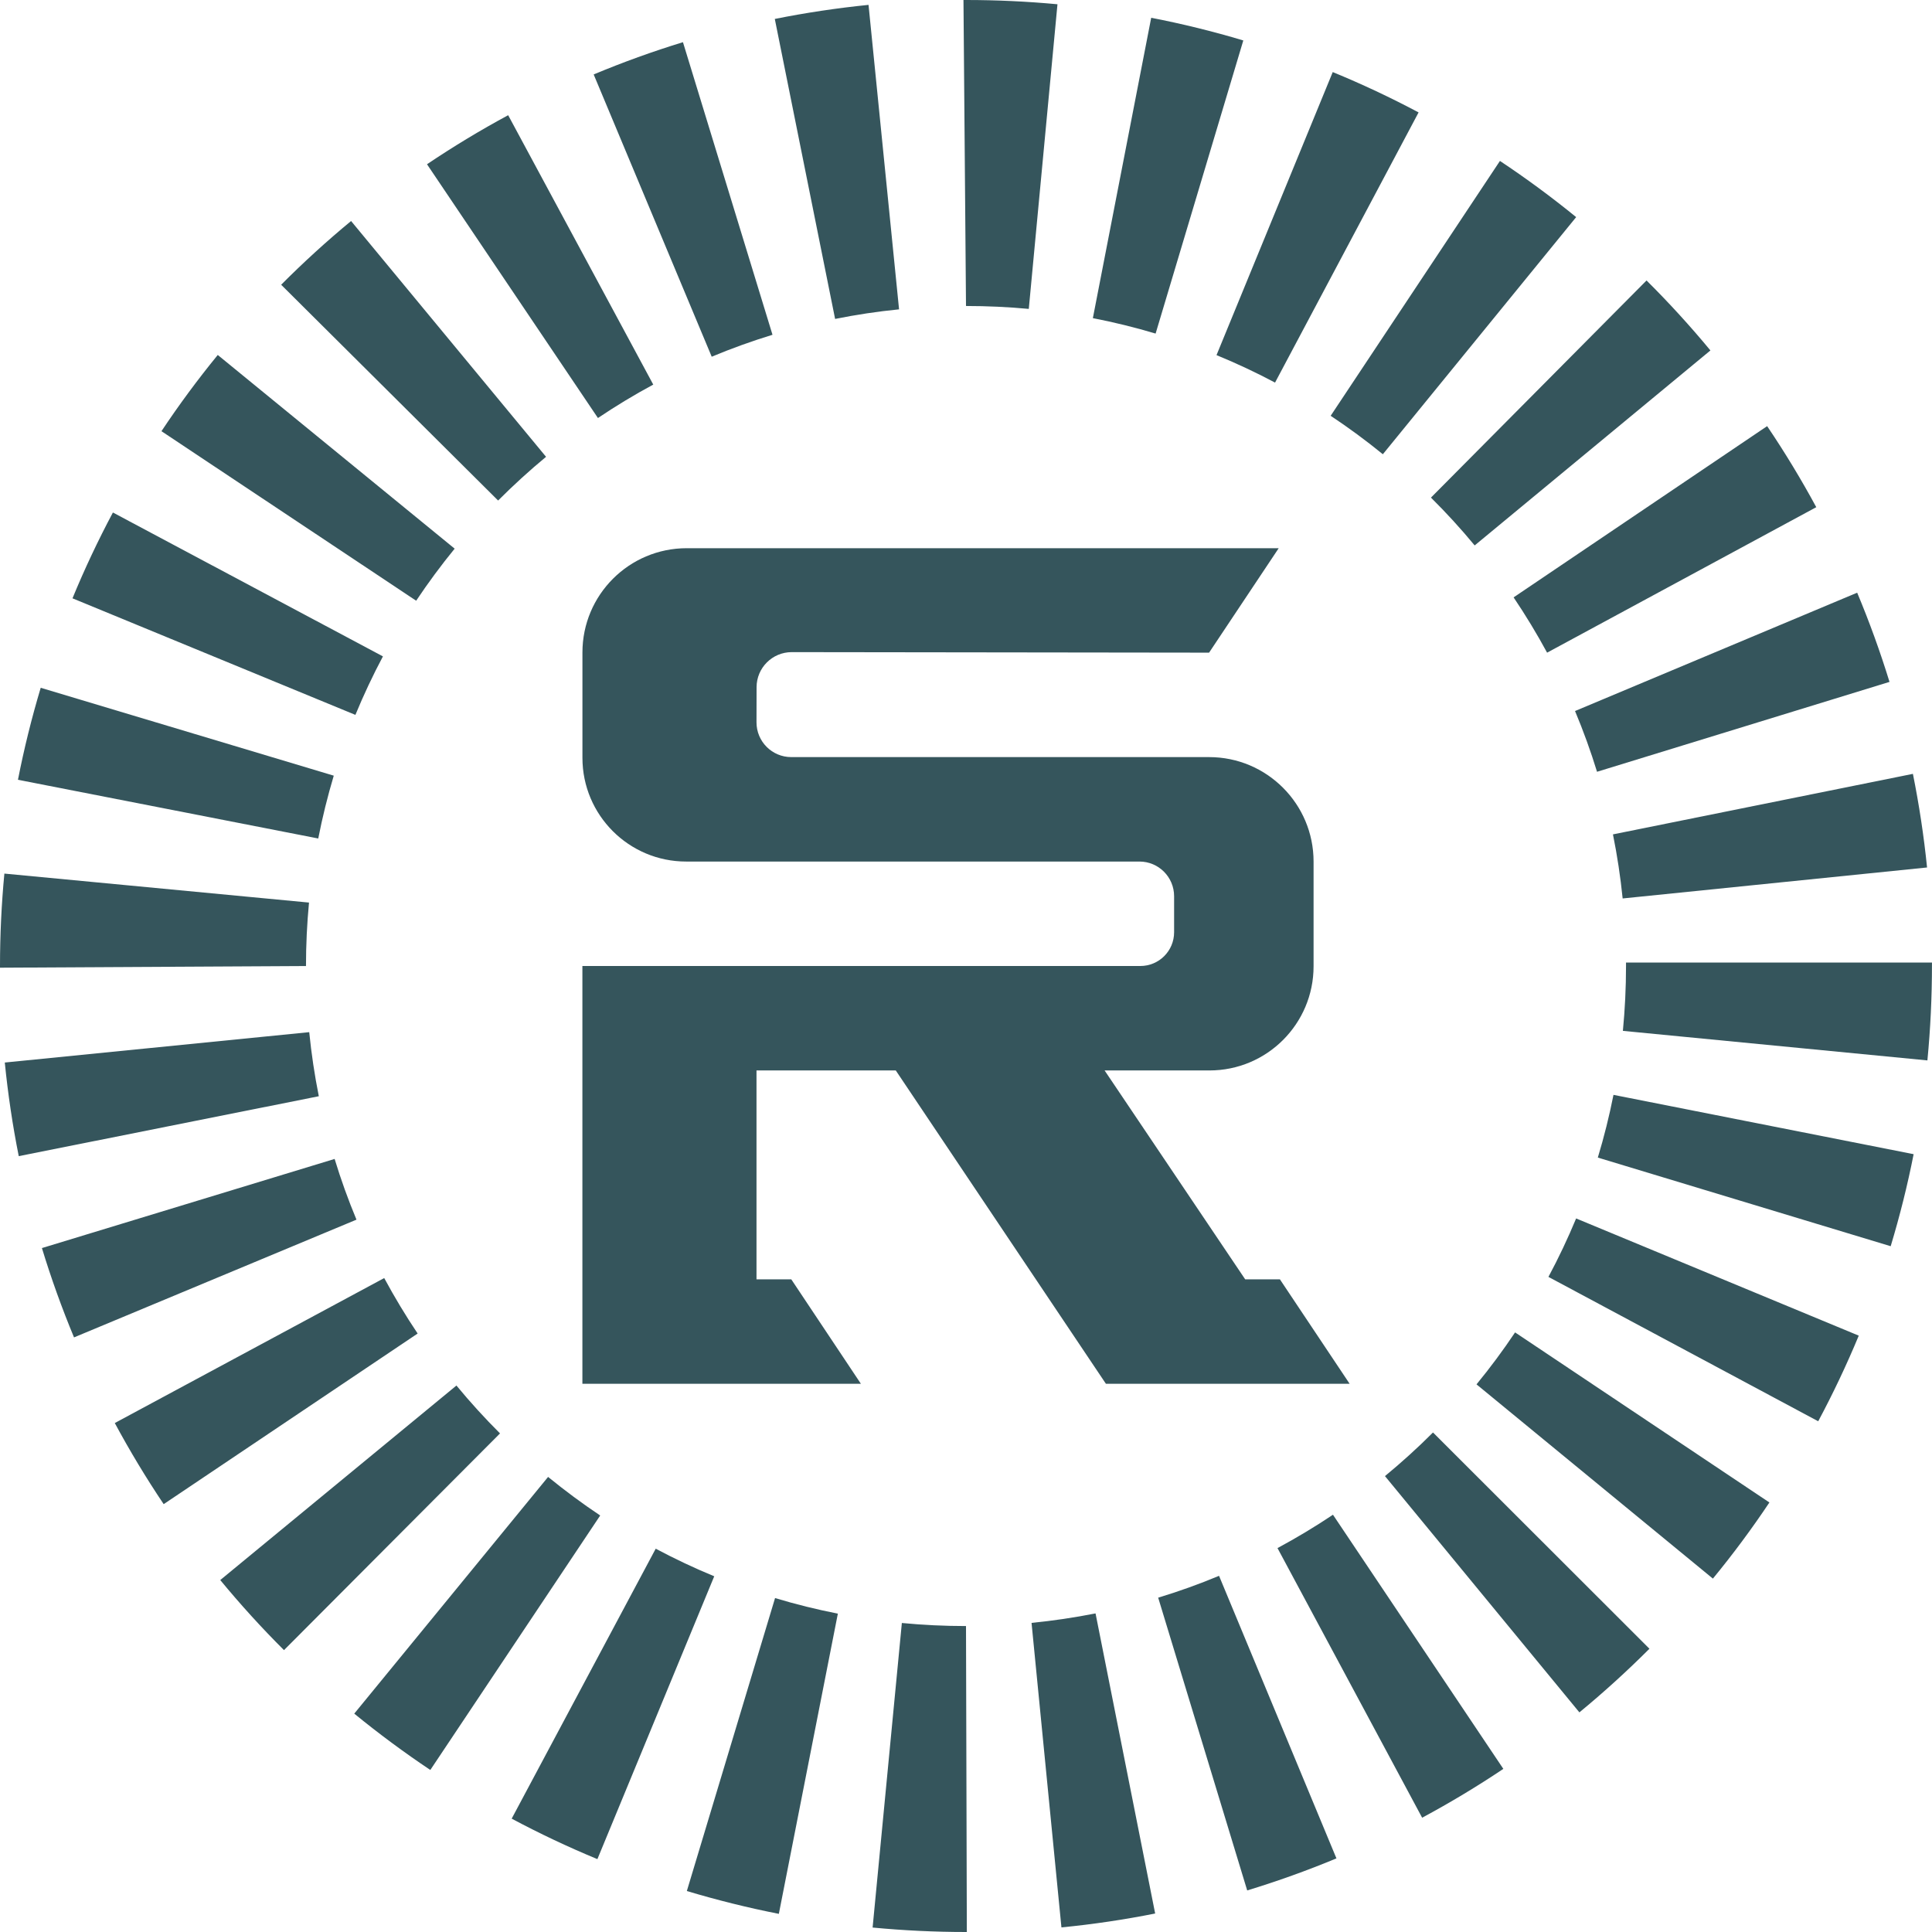 <?xml version="1.0" encoding="UTF-8"?> <svg xmlns="http://www.w3.org/2000/svg" id="_Слой_1" data-name="Слой 1" viewBox="0 0 512 512"><defs><style> .cls-1 { fill: #35555c; } </style></defs><path class="cls-1" d="M181.99,145.28h156.88l-18.45,27.68-110.6-.14c-5.14,0-9.31,4.15-9.32,9.29l-.02,9.3c-.01,5.1,4.12,9.23,9.22,9.23h110.73c15.28,0,27.68,12.4,27.68,27.68v27.76c0,15.24-12.35,27.6-27.59,27.6h-27.79l37.26,55.36h9.2l18.48,27.68h-64.59l-55.69-83.04h-36.91v55.36h9.22l18.45,27.68h-73.81v-110.72h147.86c4.95,0,8.95-4,8.95-8.95v-9.54c0-5.08-4.11-9.19-9.18-9.19h-120.13c-15.18,0-27.49-12.31-27.49-27.49v-27.91c0-15.27,12.37-27.64,27.64-27.64"></path><path class="cls-1" d="M272.63,81.86c-5.48-.51-11.07-.77-16.63-.77L255.33,0h.68C264.09,0,272.24.38,280.24,1.13l-7.6,80.73ZM221.31,84.51l-15.98-79.49c8.17-1.64,16.53-2.89,24.84-3.73l8.09,80.69c-5.68.56-11.38,1.42-16.95,2.54M306.25,88.4c-5.46-1.63-11.05-3.01-16.63-4.09l15.46-79.6c8.2,1.59,16.41,3.61,24.41,6.01l-23.24,77.68ZM188.61,94.53l-31.28-74.8c7.71-3.23,15.67-6.1,23.66-8.55l23.73,77.54c-5.43,1.67-10.85,3.61-16.1,5.81M337.9,101.39c-5.02-2.67-10.24-5.12-15.51-7.28l30.8-75.01c7.72,3.17,15.38,6.77,22.75,10.69l-38.04,71.6ZM158.46,110.78l-45.3-67.25c6.93-4.67,14.18-9.05,21.51-13l38.45,71.39c-4.99,2.69-9.93,5.67-14.66,8.86M366.47,120.38c-4.43-3.61-9.08-7.04-13.83-10.19l44.86-67.54c6.94,4.61,13.74,9.62,20.2,14.89l-51.23,62.84ZM132,132.64l-57.49-57.18c5.86-5.89,12.1-11.58,18.53-16.89l51.67,62.49c-4.41,3.65-8.69,7.55-12.7,11.58M390.8,144.54c-3.62-4.38-7.52-8.64-11.58-12.67l57.13-57.54c5.93,5.88,11.62,12.12,16.93,18.54l-62.48,51.68ZM110.29,159.2l-67.5-44.93c4.61-6.94,9.63-13.73,14.92-20.2l62.78,51.33c-3.61,4.42-7.05,9.07-10.2,13.8M410,172.97c-2.71-5.01-5.7-9.94-8.88-14.66l67.19-45.38c4.67,6.91,9.05,14.14,13.02,21.48l-71.33,38.55ZM94.18,189.45l-74.97-30.89c3.18-7.73,6.79-15.38,10.71-22.74l71.56,38.13c-2.67,5.02-5.12,10.23-7.3,15.51M423.23,204.53c-1.67-5.44-3.63-10.85-5.83-16.1l74.77-31.36c3.23,7.7,6.11,15.66,8.57,23.64l-77.51,23.82ZM84.34,222.21l-79.58-15.56c1.6-8.18,3.63-16.38,6.03-24.38l77.66,23.29c-1.63,5.46-3.02,11.07-4.11,16.65M430.02,238.1c-.58-5.69-1.44-11.41-2.57-16.98l79.49-16.04c1.64,8.15,2.91,16.5,3.75,24.81l-80.67,8.21ZM0,256.45v-.45C0,247.85.39,239.61,1.16,231.51l80.73,7.68c-.53,5.56-.8,11.22-.8,16.82L0,256.45ZM510.79,281.02l-80.71-7.83c.55-5.67.83-11.45.83-17.19v-.91s81.08,0,81.08,0v.44c0,8.8-.41,17.22-1.21,25.49M4.97,306.39c-1.63-8.15-2.87-16.5-3.7-24.81l80.68-8.05c.57,5.69,1.42,11.41,2.54,16.98l-79.52,15.88ZM501.05,330.26l-77.61-23.49c1.65-5.44,3.04-11.03,4.15-16.62l79.54,15.72c-1.61,8.2-3.67,16.4-6.08,24.39M19.62,354.43c-3.21-7.72-6.08-15.69-8.51-23.68l77.57-23.62c1.65,5.43,3.6,10.84,5.79,16.09l-74.84,31.2ZM481.84,376.65l-71.49-38.26c2.69-5.01,5.16-10.23,7.34-15.49l74.9,31.06c-3.2,7.71-6.82,15.36-10.75,22.7M43.38,398.62c-4.64-6.91-9-14.14-12.96-21.5l71.4-38.42c2.71,5.03,5.69,9.98,8.86,14.7l-67.31,45.22ZM453.94,418.35l-62.65-51.48c3.61-4.39,7.05-9.03,10.22-13.77l67.4,45.07c-4.64,6.95-9.68,13.74-14.97,20.17M75.26,437.3c-5.92-5.9-11.6-12.15-16.89-18.57l62.59-51.55c3.61,4.38,7.5,8.65,11.55,12.69l-57.25,57.43ZM418.55,453.79l-51.52-62.61c4.41-3.63,8.7-7.52,12.73-11.56l57.36,57.31c-5.88,5.88-12.12,11.56-18.56,16.86M114.04,469.06c-6.92-4.62-13.7-9.65-20.16-14.93l51.37-62.73c4.43,3.61,9.07,7.06,13.81,10.22l-45.02,67.44ZM376.88,481.71l-38.33-71.45c5.02-2.7,9.97-5.67,14.7-8.84l45.15,67.35c-6.93,4.64-14.17,9-21.52,12.94M158.32,492.69c-7.7-3.18-15.34-6.79-22.72-10.73l38.17-71.54c5.04,2.68,10.25,5.15,15.51,7.31l-30.96,74.95ZM330.52,500.98l-23.59-77.58c5.45-1.65,10.88-3.6,16.13-5.79l31.11,74.88c-7.7,3.21-15.67,6.06-23.66,8.5M206.4,507.19c-8.18-1.61-16.38-3.65-24.38-6.05l23.38-77.64c5.46,1.65,11.07,3.04,16.64,4.13l-15.64,79.57ZM281.29,510.77l-7.92-80.69c5.68-.56,11.39-1.41,16.96-2.51l15.8,79.53c-8.17,1.63-16.53,2.87-24.84,3.68M256.23,512h-.22c-8.25,0-16.57-.4-24.76-1.18l7.75-80.71c5.62.54,11.34.81,17,.81l.22,81.08Z"></path></svg> 
